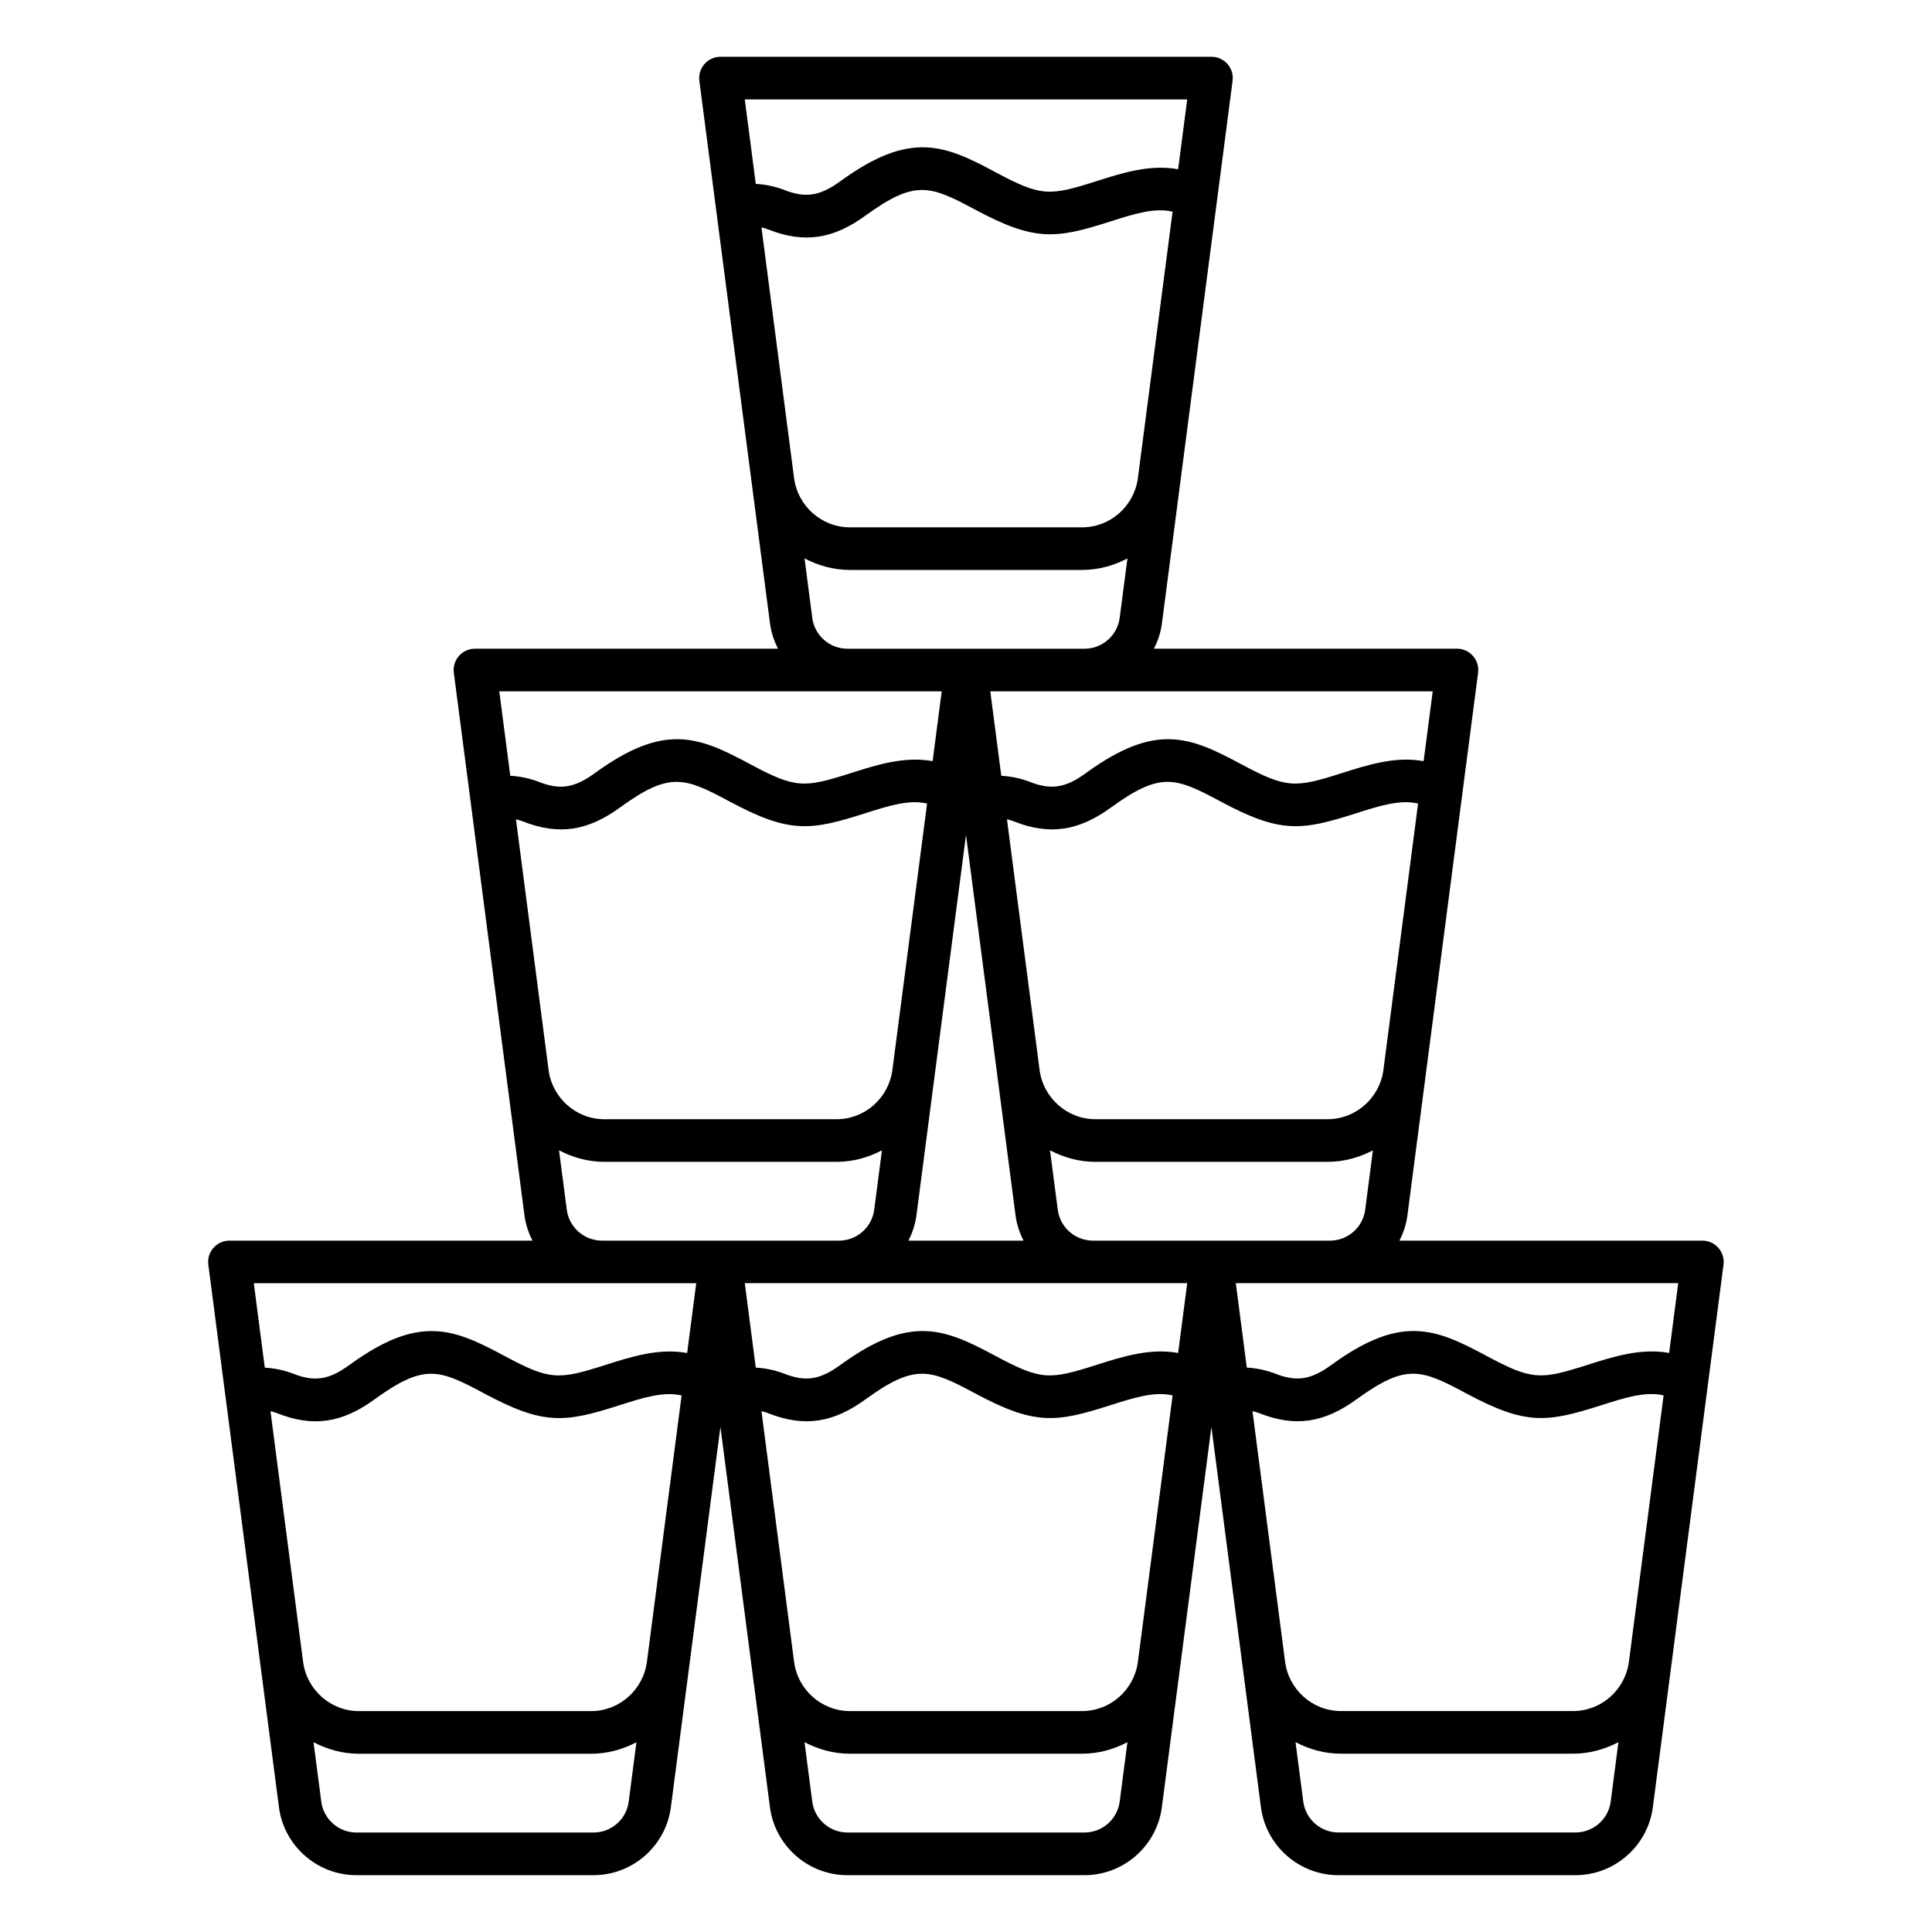 <svg id="Layer_1" enable-background="new 0 0 68 68" viewBox="0 0 68 68" xmlns="http://www.w3.org/2000/svg"><g><path d="m59.921 43.666h-10.666c.141-.274.241-.572.282-.892.247-1.897 1.02-7.827 2.487-19.095.059-.45-.292-.847-.744-.847h-10.666c.141-.274.241-.572.282-.892.247-1.897 1.02-7.827 2.487-19.095.059-.45-.292-.847-.744-.847h-17.28c-.452 0-.802.397-.744.847l2.486 19.095c.042.319.142.618.283.892h-10.667c-.452 0-.802.397-.744.847l2.486 19.095c.042.319.142.618.283.892h-10.666c-.452 0-.802.397-.744.847l2.486 19.095c.178 1.363 1.349 2.392 2.724 2.392h8.346c1.375 0 2.547-1.028 2.724-2.392.201-1.546.753-5.774 1.744-13.386l1.743 13.386c.178 1.363 1.349 2.392 2.724 2.392h8.346c1.375 0 2.547-1.028 2.724-2.392.201-1.546.753-5.774 1.744-13.386l1.743 13.386c.178 1.363 1.349 2.392 2.724 2.392h8.346c1.375 0 2.547-1.028 2.724-2.392.247-1.897 1.02-7.827 2.487-19.095.059-.45-.292-.847-.744-.847zm-21.454 0c-.624 0-1.156-.467-1.237-1.085l-.273-2.094c.482.253 1.021.406 1.594.406h8.178c.573 0 1.111-.153 1.593-.405l-.272 2.093c-.081.618-.612 1.085-1.237 1.085-.285 0-8.61 0-8.346 0zm10.223-5.998c-.134.983-.975 1.724-1.96 1.724h-8.178c-.989 0-1.832-.746-1.962-1.733l-1.148-8.822c.081.018.16.042.237.071 1.254.498 2.284.35 3.443-.5 1.733-1.255 2.254-1.047 3.835-.2 2.111 1.134 2.844 1.032 4.749.425.827-.264 1.562-.502 2.206-.35zm-12.664 5.998h-4.052c.141-.274.241-.572.282-.892.201-1.546.753-5.775 1.744-13.388l1.743 13.388c.042.319.142.618.283.892zm14.081-16.876c-.987-.181-1.967.13-2.857.414-1.675.534-1.956.556-3.583-.317-1.783-.957-2.985-1.461-5.427.309-.738.542-1.244.621-2.018.314-.319-.12-.649-.186-.98-.205l-.387-2.972h15.572zm-23.893-23.29h15.572l-.32 2.457c-.987-.181-1.967.13-2.857.414-1.675.534-1.956.556-3.583-.317-1.783-.957-2.985-1.461-5.427.309-.738.542-1.244.621-2.018.314-.319-.12-.649-.186-.98-.205zm.587 4.504c.081.018.16.042.237.071 1.254.498 2.284.35 3.443-.5 1.733-1.255 2.254-1.047 3.835-.2 2.111 1.134 2.844 1.032 4.749.425.827-.264 1.562-.502 2.206-.35l-1.222 9.386c-.134.983-.975 1.724-1.96 1.724h-8.178c-.989 0-1.832-.746-1.962-1.733zm1.789 13.744-.273-2.094c.482.253 1.021.406 1.594.406h8.178c.573 0 1.111-.153 1.593-.405l-.273 2.093c-.081.618-.612 1.085-1.237 1.085-.285 0-8.61 0-8.346 0-.624 0-1.156-.467-1.237-1.085zm-11.017 2.585h15.572l-.32 2.457c-.987-.181-1.967.13-2.857.414-1.675.534-1.956.556-3.583-.317-1.783-.957-2.985-1.461-5.427.309-.738.542-1.244.621-2.018.314-.319-.12-.649-.186-.98-.205zm.587 4.504c.081.018.16.042.237.071 1.254.498 2.284.35 3.443-.5 1.733-1.255 2.254-1.047 3.835-.2 2.111 1.134 2.844 1.032 4.749.425.827-.264 1.562-.502 2.206-.35l-1.222 9.386c-.134.983-.975 1.724-1.96 1.724h-8.178c-.989 0-1.832-.746-1.962-1.733zm1.789 13.744-.273-2.094c.482.253 1.021.406 1.594.406h8.178c.573 0 1.111-.153 1.593-.405l-.272 2.093c-.081.618-.612 1.085-1.237 1.085-.285 0-8.61 0-8.346 0-.624 0-1.156-.467-1.237-1.085zm2.179 20.833c-.081.618-.612 1.085-1.237 1.085h-8.346c-.624 0-1.156-.467-1.237-1.085l-.273-2.094c.482.253 1.021.406 1.594.406h8.178c.573 0 1.112-.153 1.593-.405zm.64-4.913c-.135.983-.975 1.724-1.96 1.724h-8.178c-.989 0-1.832-.746-1.962-1.733l-1.148-8.822c.081.018.16.042.237.071 1.254.498 2.284.35 3.443-.5 1.733-1.255 2.254-1.047 3.835-.2 2.111 1.134 2.844 1.032 4.749.425.827-.264 1.562-.502 2.206-.35zm1.417-10.879c-.988-.181-1.967.13-2.857.414-1.675.534-1.956.556-3.583-.317-1.783-.957-2.985-1.461-5.427.309-.738.542-1.244.621-2.018.314-.319-.12-.649-.186-.98-.205l-.387-2.972h15.572zm15.224 15.791c-.081.618-.612 1.085-1.237 1.085h-8.346c-.624 0-1.156-.467-1.237-1.085l-.273-2.094c.482.253 1.021.406 1.594.406h8.178c.573 0 1.111-.153 1.593-.405zm.64-4.913c-.134.983-.975 1.724-1.96 1.724h-8.178c-.989 0-1.832-.746-1.962-1.733l-1.148-8.822c.081.018.16.042.237.071 1.254.498 2.284.35 3.443-.5 1.733-1.255 2.254-1.047 3.835-.2 2.111 1.134 2.844 1.032 4.749.425.827-.264 1.562-.502 2.206-.35zm1.417-10.879c-.987-.181-1.967.13-2.857.414-1.674.534-1.956.556-3.583-.317-1.783-.957-2.985-1.461-5.427.309-.738.542-1.244.621-2.018.314-.319-.12-.649-.186-.98-.205l-.387-2.972h15.572zm15.225 15.791c-.081.618-.612 1.085-1.237 1.085h-8.346c-.624 0-1.156-.467-1.237-1.085l-.273-2.094c.482.253 1.021.406 1.594.406h8.178c.573 0 1.111-.153 1.593-.405zm.64-4.913c-.134.983-.975 1.724-1.96 1.724h-8.178c-.989 0-1.832-.746-1.962-1.733l-1.148-8.822c.081.018.16.042.237.071 1.254.498 2.284.35 3.443-.5 1.733-1.255 2.254-1.047 3.835-.2 2.111 1.134 2.844 1.032 4.749.425.827-.264 1.562-.502 2.206-.35zm1.417-10.879c-.987-.181-1.967.13-2.857.414-1.675.534-1.956.556-3.583-.317-1.783-.957-2.985-1.461-5.427.309-.738.542-1.244.621-2.018.314-.319-.12-.649-.186-.98-.205l-.387-2.972h15.572z"/></g></svg>